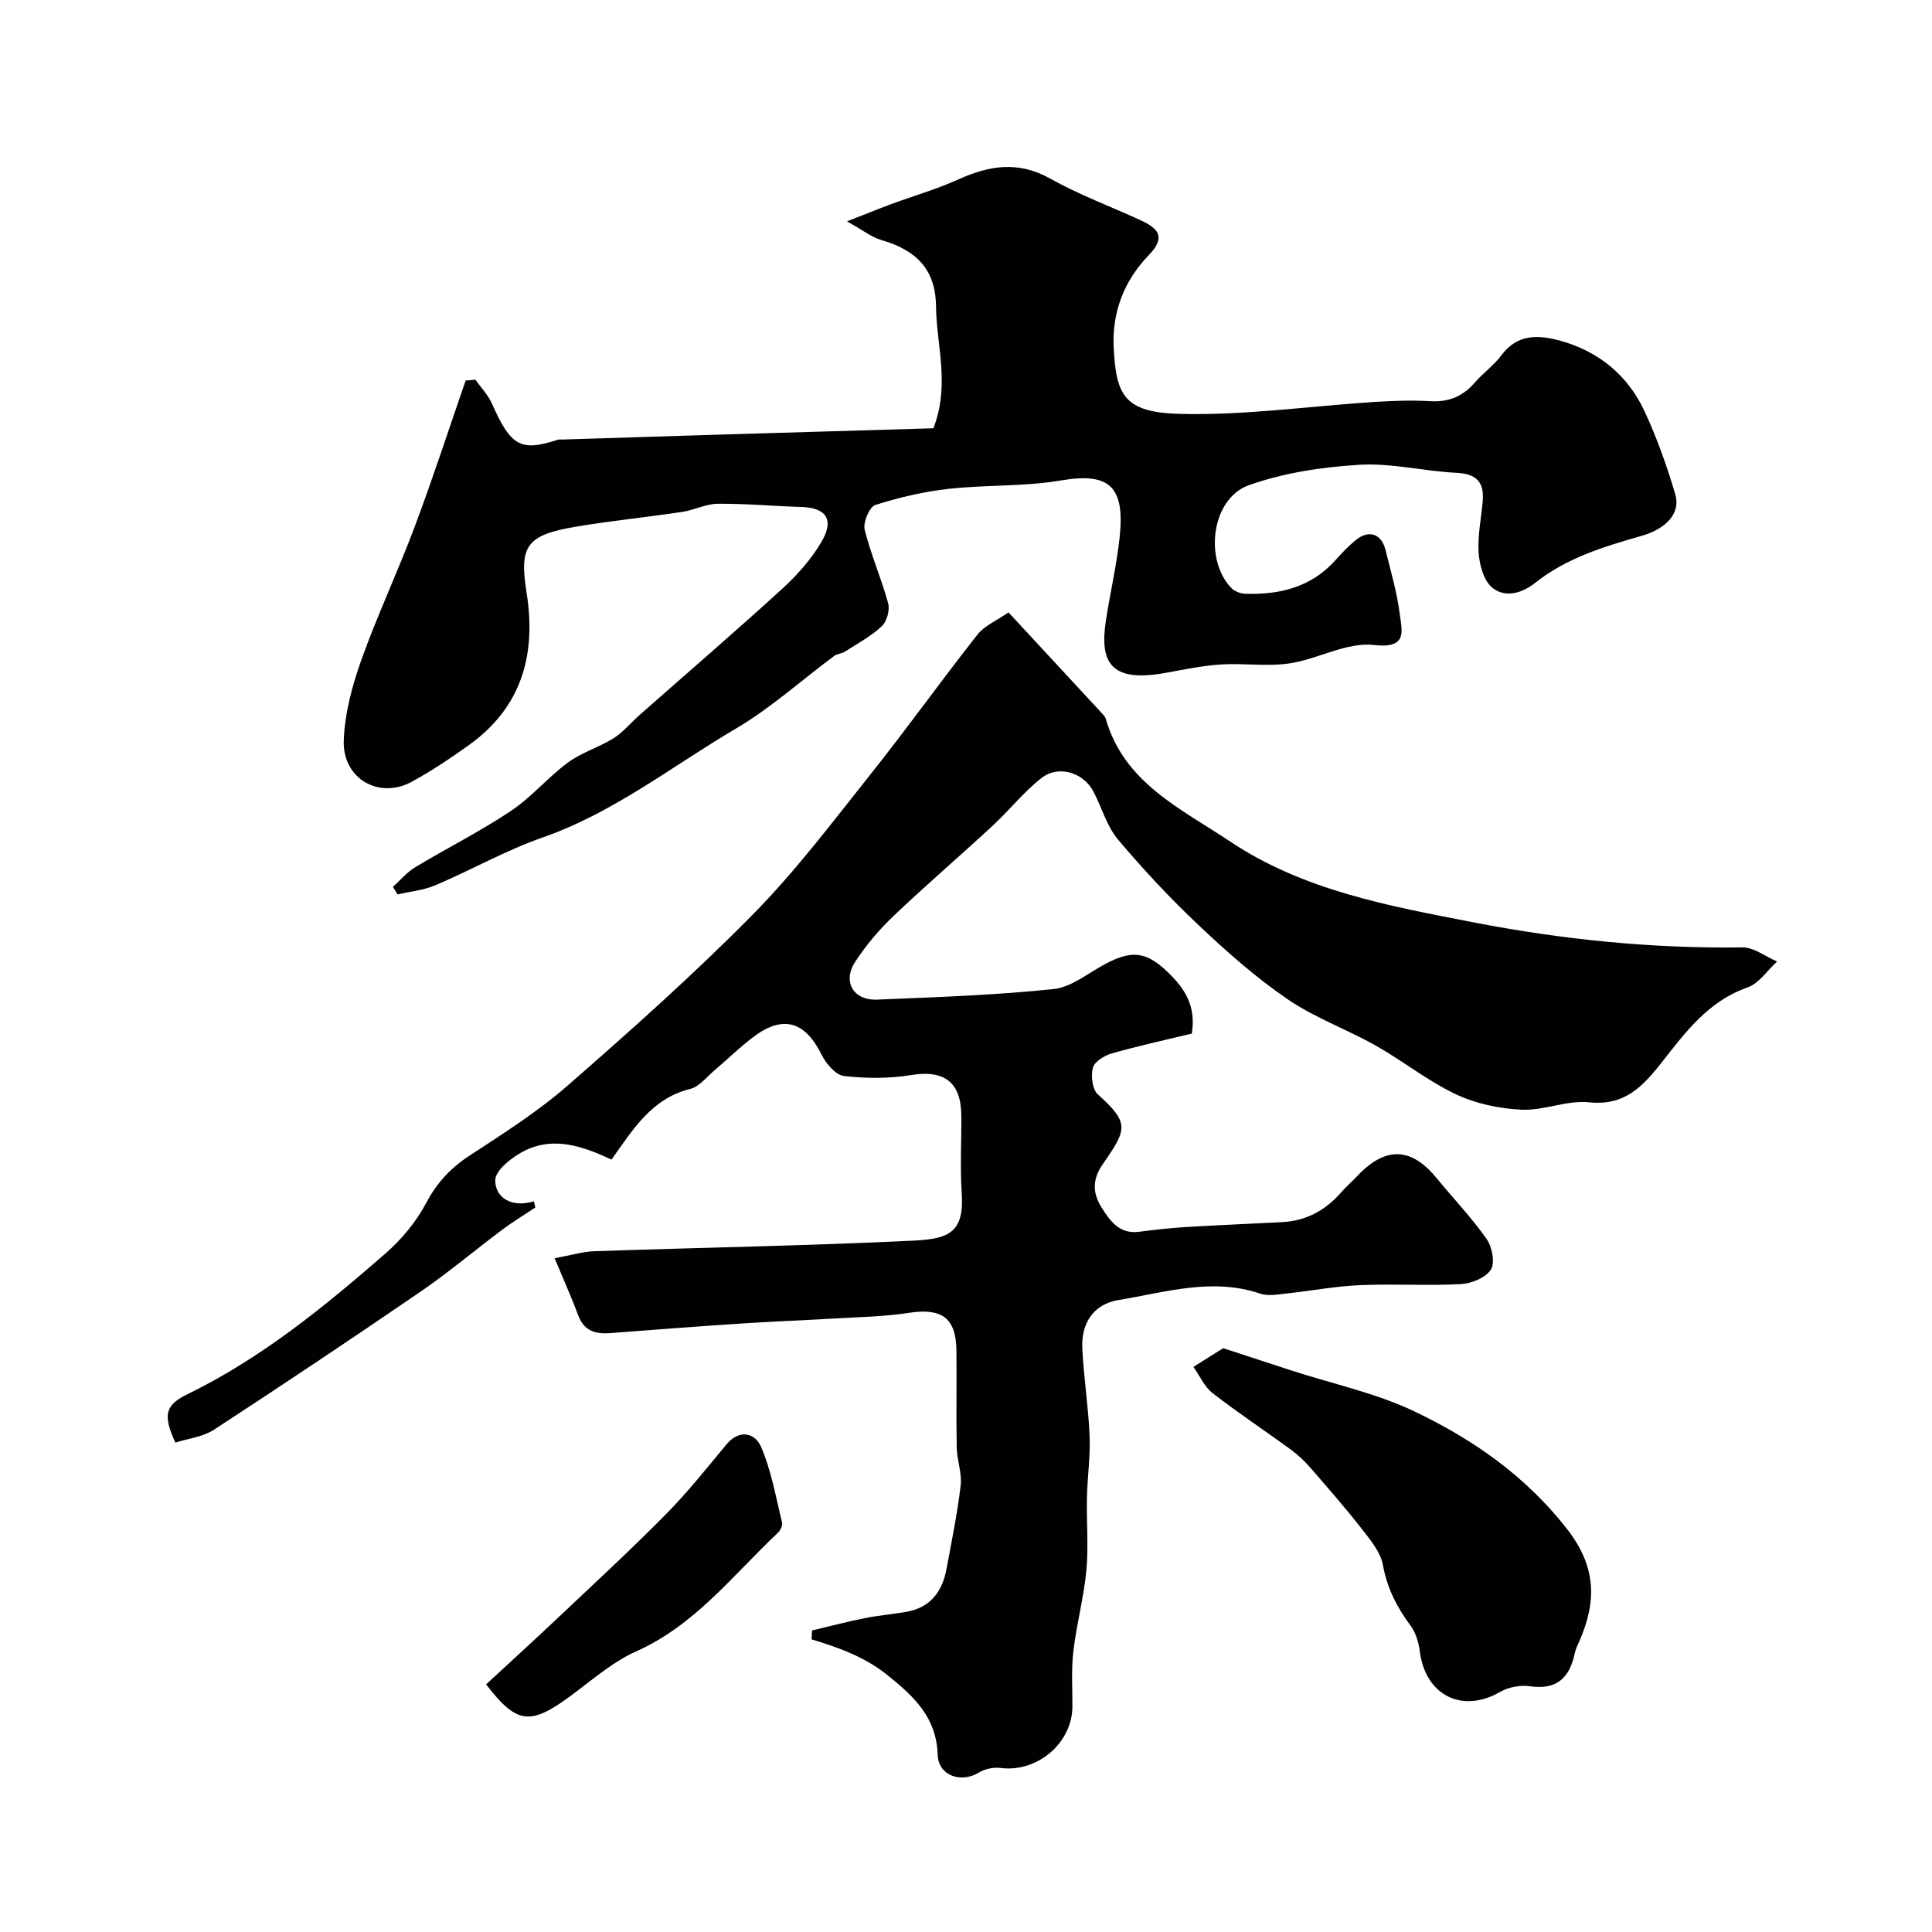 <svg enable-background="new 0 0 400 400" viewBox="0 0 400 400" xmlns="http://www.w3.org/2000/svg"><g fill="#010102"><path d="m208.8 126.79c6.66 7.19 12.97 14 19.27 20.81.33.36.73.75.86 1.2 3.81 13.3 15.56 18.62 25.73 25.41 15.29 10.21 33.02 13.38 50.61 16.79 18.31 3.54 36.77 5.4 55.46 5.15 2.39-.03 4.8 1.9 7.2 2.92-2.03 1.85-3.76 4.55-6.14 5.38-8.11 2.83-12.83 9.26-17.75 15.51-3.89 4.94-7.66 9.05-15.03 8.26-4.55-.49-9.35 1.75-13.98 1.53-4.61-.21-9.49-1.24-13.64-3.21-5.82-2.76-10.96-6.91-16.6-10.09-5.95-3.35-12.53-5.7-18.13-9.52-6.54-4.46-12.56-9.78-18.34-15.23-5.95-5.61-11.57-11.61-16.83-17.86-2.34-2.78-3.37-6.63-5.1-9.94-2.08-3.98-7.25-5.59-10.79-2.8-3.69 2.91-6.67 6.7-10.14 9.91-6.79 6.28-13.81 12.3-20.5 18.67-2.96 2.82-5.66 6.02-7.89 9.43-2.7 4.12-.4 8.05 4.51 7.85 12.21-.51 24.44-.91 36.58-2.19 3.77-.4 7.27-3.43 10.88-5.3 5.49-2.85 8.43-2.39 12.91 1.97 3.32 3.23 5.72 6.82 4.8 12.55-5.33 1.29-11 2.53-16.57 4.11-1.52.43-3.56 1.69-3.91 2.97-.45 1.67-.12 4.46 1.02 5.5 6.63 5.98 6.06 7.21.99 14.52-2.2 3.17-2.04 6-.22 8.89 1.75 2.78 3.69 5.57 7.74 5.05 3.25-.42 6.52-.79 9.79-.99 6.61-.4 13.23-.66 19.84-1.01 5.02-.26 9.06-2.46 12.32-6.25.97-1.13 2.14-2.1 3.16-3.2 6.68-7.17 12.05-5.14 16.55.36 3.43 4.2 7.21 8.13 10.31 12.55 1.15 1.64 1.8 4.95.9 6.37-1.06 1.68-4.01 2.88-6.21 3-6.98.37-14-.09-20.98.22-5.05.22-10.06 1.19-15.1 1.72-1.81.19-3.81.59-5.44.04-9.99-3.39-19.7-.26-29.38 1.32-5.19.85-7.73 4.83-7.48 10.01.29 6.05 1.26 12.06 1.51 18.11.18 4.24-.46 8.5-.55 12.76-.11 5.04.35 10.12-.12 15.11-.53 5.6-2.03 11.11-2.69 16.71-.45 3.78-.18 7.65-.2 11.48-.04 7.57-7.3 13.67-14.86 12.7-1.47-.19-3.29.2-4.55.97-3.64 2.23-8.33.6-8.47-3.61-.25-7.73-4.73-12.02-10.37-16.55-4.76-3.83-10.1-5.72-15.75-7.44.03-.61.06-1.23.09-1.84 3.6-.85 7.18-1.8 10.8-2.53 2.88-.58 5.83-.82 8.73-1.33 4.99-.86 7.45-4.21 8.32-8.9 1.07-5.75 2.25-11.5 2.93-17.31.29-2.52-.77-5.17-.82-7.78-.13-6.69.01-13.39-.06-20.09-.07-6.81-3.05-8.88-9.91-7.81-5.03.78-10.18.85-15.28 1.16-6.43.38-12.87.61-19.3 1.04-9.03.59-18.06 1.27-27.08 1.98-3.08.24-5.49-.35-6.72-3.63-1.39-3.74-3.03-7.38-4.9-11.87 3.54-.64 5.86-1.37 8.21-1.45 22.03-.75 44.07-1.13 66.08-2.19 7.55-.36 10.54-1.81 9.99-9.96-.36-5.31-.03-10.66-.08-15.99-.06-6.94-3.64-9.44-10.39-8.33-4.54.75-9.33.72-13.91.19-1.71-.2-3.7-2.54-4.61-4.37-3.48-7.03-8.09-8.36-14.33-3.57-2.74 2.1-5.22 4.53-7.86 6.77-1.62 1.37-3.15 3.39-5.03 3.85-7.97 1.98-11.82 8.35-16.29 14.63-5.73-2.67-11.74-4.83-17.78-1.94-2.63 1.26-6.31 4.12-6.3 6.24.02 3.72 3.54 5.7 7.99 4.34.11.43.21.85.32 1.28-2.28 1.52-4.63 2.94-6.82 4.57-5.68 4.25-11.12 8.86-16.97 12.87-14.15 9.68-28.39 19.2-42.74 28.56-2.31 1.51-5.38 1.83-8.01 2.67-2.62-5.72-2.12-7.76 2.54-10.03 15.29-7.45 28.31-18.09 41-29.15 3.33-2.91 6.35-6.56 8.41-10.45 2.23-4.21 5.07-7.24 9-9.81 6.96-4.55 14.06-9.04 20.29-14.49 13.08-11.41 26.07-22.99 38.25-35.33 8.85-8.96 16.51-19.13 24.38-29.02 7.59-9.53 14.68-19.45 22.21-29.02 1.44-1.82 3.92-2.84 6.42-4.58z"/><path d="m98.43 78.61c1.16 1.65 2.63 3.16 3.43 4.97 3.88 8.78 5.93 9.99 13.65 7.46.3-.1.66-.03 1-.04 10.6-.33 21.2-.68 31.8-1 15.04-.46 30.08-.89 44.94-1.33 3.49-9.04.62-17.17.54-25.27-.08-7.92-4.41-11.71-11.4-13.73-1.95-.57-3.67-1.97-7.03-3.84 3.9-1.52 6.43-2.56 8.99-3.51 4.71-1.74 9.57-3.14 14.13-5.2 6.4-2.89 12.39-3.82 18.96-.14 5.95 3.33 12.43 5.73 18.65 8.59 3.58 1.65 5.48 3.41 1.74 7.27-5.07 5.23-7.63 11.78-7.25 19.18.5 9.8 2.16 13.37 13.69 13.67 13.44.35 26.93-1.62 40.41-2.48 3.81-.24 7.66-.37 11.47-.15 3.8.22 6.71-1 9.18-3.84 1.74-2.01 4-3.6 5.57-5.72 3.28-4.42 7.67-4.17 12.05-2.98 7.99 2.18 14.05 7.14 17.53 14.62 2.58 5.54 4.65 11.37 6.38 17.24 1.14 3.87-1.91 7.12-6.97 8.56-7.77 2.22-15.51 4.55-21.99 9.69-2.81 2.23-6.24 3.2-8.91 1.07-1.78-1.42-2.67-4.69-2.85-7.21-.25-3.55.54-7.18.84-10.78.33-3.93-1.33-5.62-5.44-5.82-6.71-.32-13.45-2.06-20.09-1.66-7.73.47-15.69 1.65-22.94 4.25-7.67 2.75-9.28 15.37-3.56 21.27.67.68 1.87 1.15 2.84 1.18 7.14.23 13.65-1.33 18.67-6.92 1.33-1.49 2.72-2.95 4.26-4.21 2.68-2.19 5.31-1.29 6.13 2.04 1.08 4.4 2.39 8.79 2.95 13.26.43 3.45 1.77 7.27-5.35 6.44-5.59-.66-11.56 2.93-17.48 3.81-4.63.69-9.46-.08-14.18.22-3.84.25-7.65 1.04-11.45 1.74-11.67 2.14-13.64-2.42-12.38-10.79.88-5.81 2.25-11.55 2.86-17.38 1.08-10.38-2.09-13.39-12.14-11.67-7.63 1.3-15.53.88-23.25 1.74-5.14.57-10.28 1.77-15.2 3.34-1.22.39-2.57 3.59-2.21 5.09 1.27 5.17 3.46 10.11 4.86 15.25.39 1.41-.26 3.78-1.32 4.77-2.23 2.09-5.02 3.58-7.62 5.25-.66.42-1.6.43-2.22.89-6.79 5.04-13.15 10.81-20.4 15.07-13.15 7.74-25.22 17.36-39.92 22.5-7.64 2.67-14.78 6.73-22.25 9.91-2.44 1.04-5.22 1.29-7.84 1.9-.32-.52-.64-1.04-.96-1.56 1.52-1.37 2.88-3.02 4.6-4.06 6.57-3.96 13.46-7.41 19.82-11.66 4.26-2.84 7.66-6.96 11.81-10.02 2.83-2.09 6.41-3.14 9.43-5.02 1.98-1.24 3.53-3.16 5.31-4.74 9.88-8.72 19.88-17.32 29.62-26.21 3.09-2.82 6-6.1 8.12-9.69 2.74-4.64 1.01-7.1-4.17-7.26-5.76-.17-11.52-.71-17.28-.66-2.47.02-4.9 1.32-7.4 1.69-7.27 1.09-14.59 1.82-21.83 3.03-10.42 1.75-11.91 3.94-10.35 13.75 2.02 12.74-1 23.6-11.85 31.42-3.84 2.76-7.8 5.41-11.94 7.67-6.78 3.7-14.37-.67-14.07-8.58.21-5.56 1.72-11.24 3.6-16.53 3.33-9.35 7.59-18.36 11.07-27.65 3.76-10.02 7.07-20.21 10.57-30.32.7-.04 1.36-.1 2.02-.17z"/><path d="m253.26 279.13c5.23 1.71 9.69 3.18 14.16 4.63 8.48 2.75 17.36 4.63 25.34 8.42 12.12 5.77 23 13.31 31.6 24.28 6.07 7.73 6.28 14.83 2.75 23.05-.39.9-.86 1.79-1.06 2.74-1.07 5.08-3.7 7.69-9.31 6.87-1.97-.29-4.41.17-6.13 1.16-7.84 4.53-15.45.78-16.65-8.32-.24-1.83-.79-3.86-1.86-5.3-2.85-3.84-4.91-7.8-5.78-12.63-.48-2.66-2.57-5.17-4.33-7.43-3.43-4.39-7.11-8.6-10.77-12.81-1.19-1.37-2.55-2.63-4.01-3.7-5.37-3.92-10.92-7.59-16.16-11.66-1.7-1.32-2.66-3.59-3.96-5.43 2.05-1.31 4.12-2.6 6.17-3.87z"/><path d="m100.64 348.74c5.17-4.79 10.21-9.38 15.16-14.06 7.38-6.98 14.86-13.87 22-21.1 4.49-4.54 8.5-9.57 12.58-14.5 2.75-3.32 5.97-2.34 7.18.45 2.14 4.94 3.06 10.41 4.36 15.69.15.62-.36 1.65-.88 2.14-9.28 8.74-17.13 19.1-29.31 24.53-4.49 2-8.44 5.34-12.42 8.35-9.35 7.1-12.03 7.09-18.67-1.5z"/></g></svg>